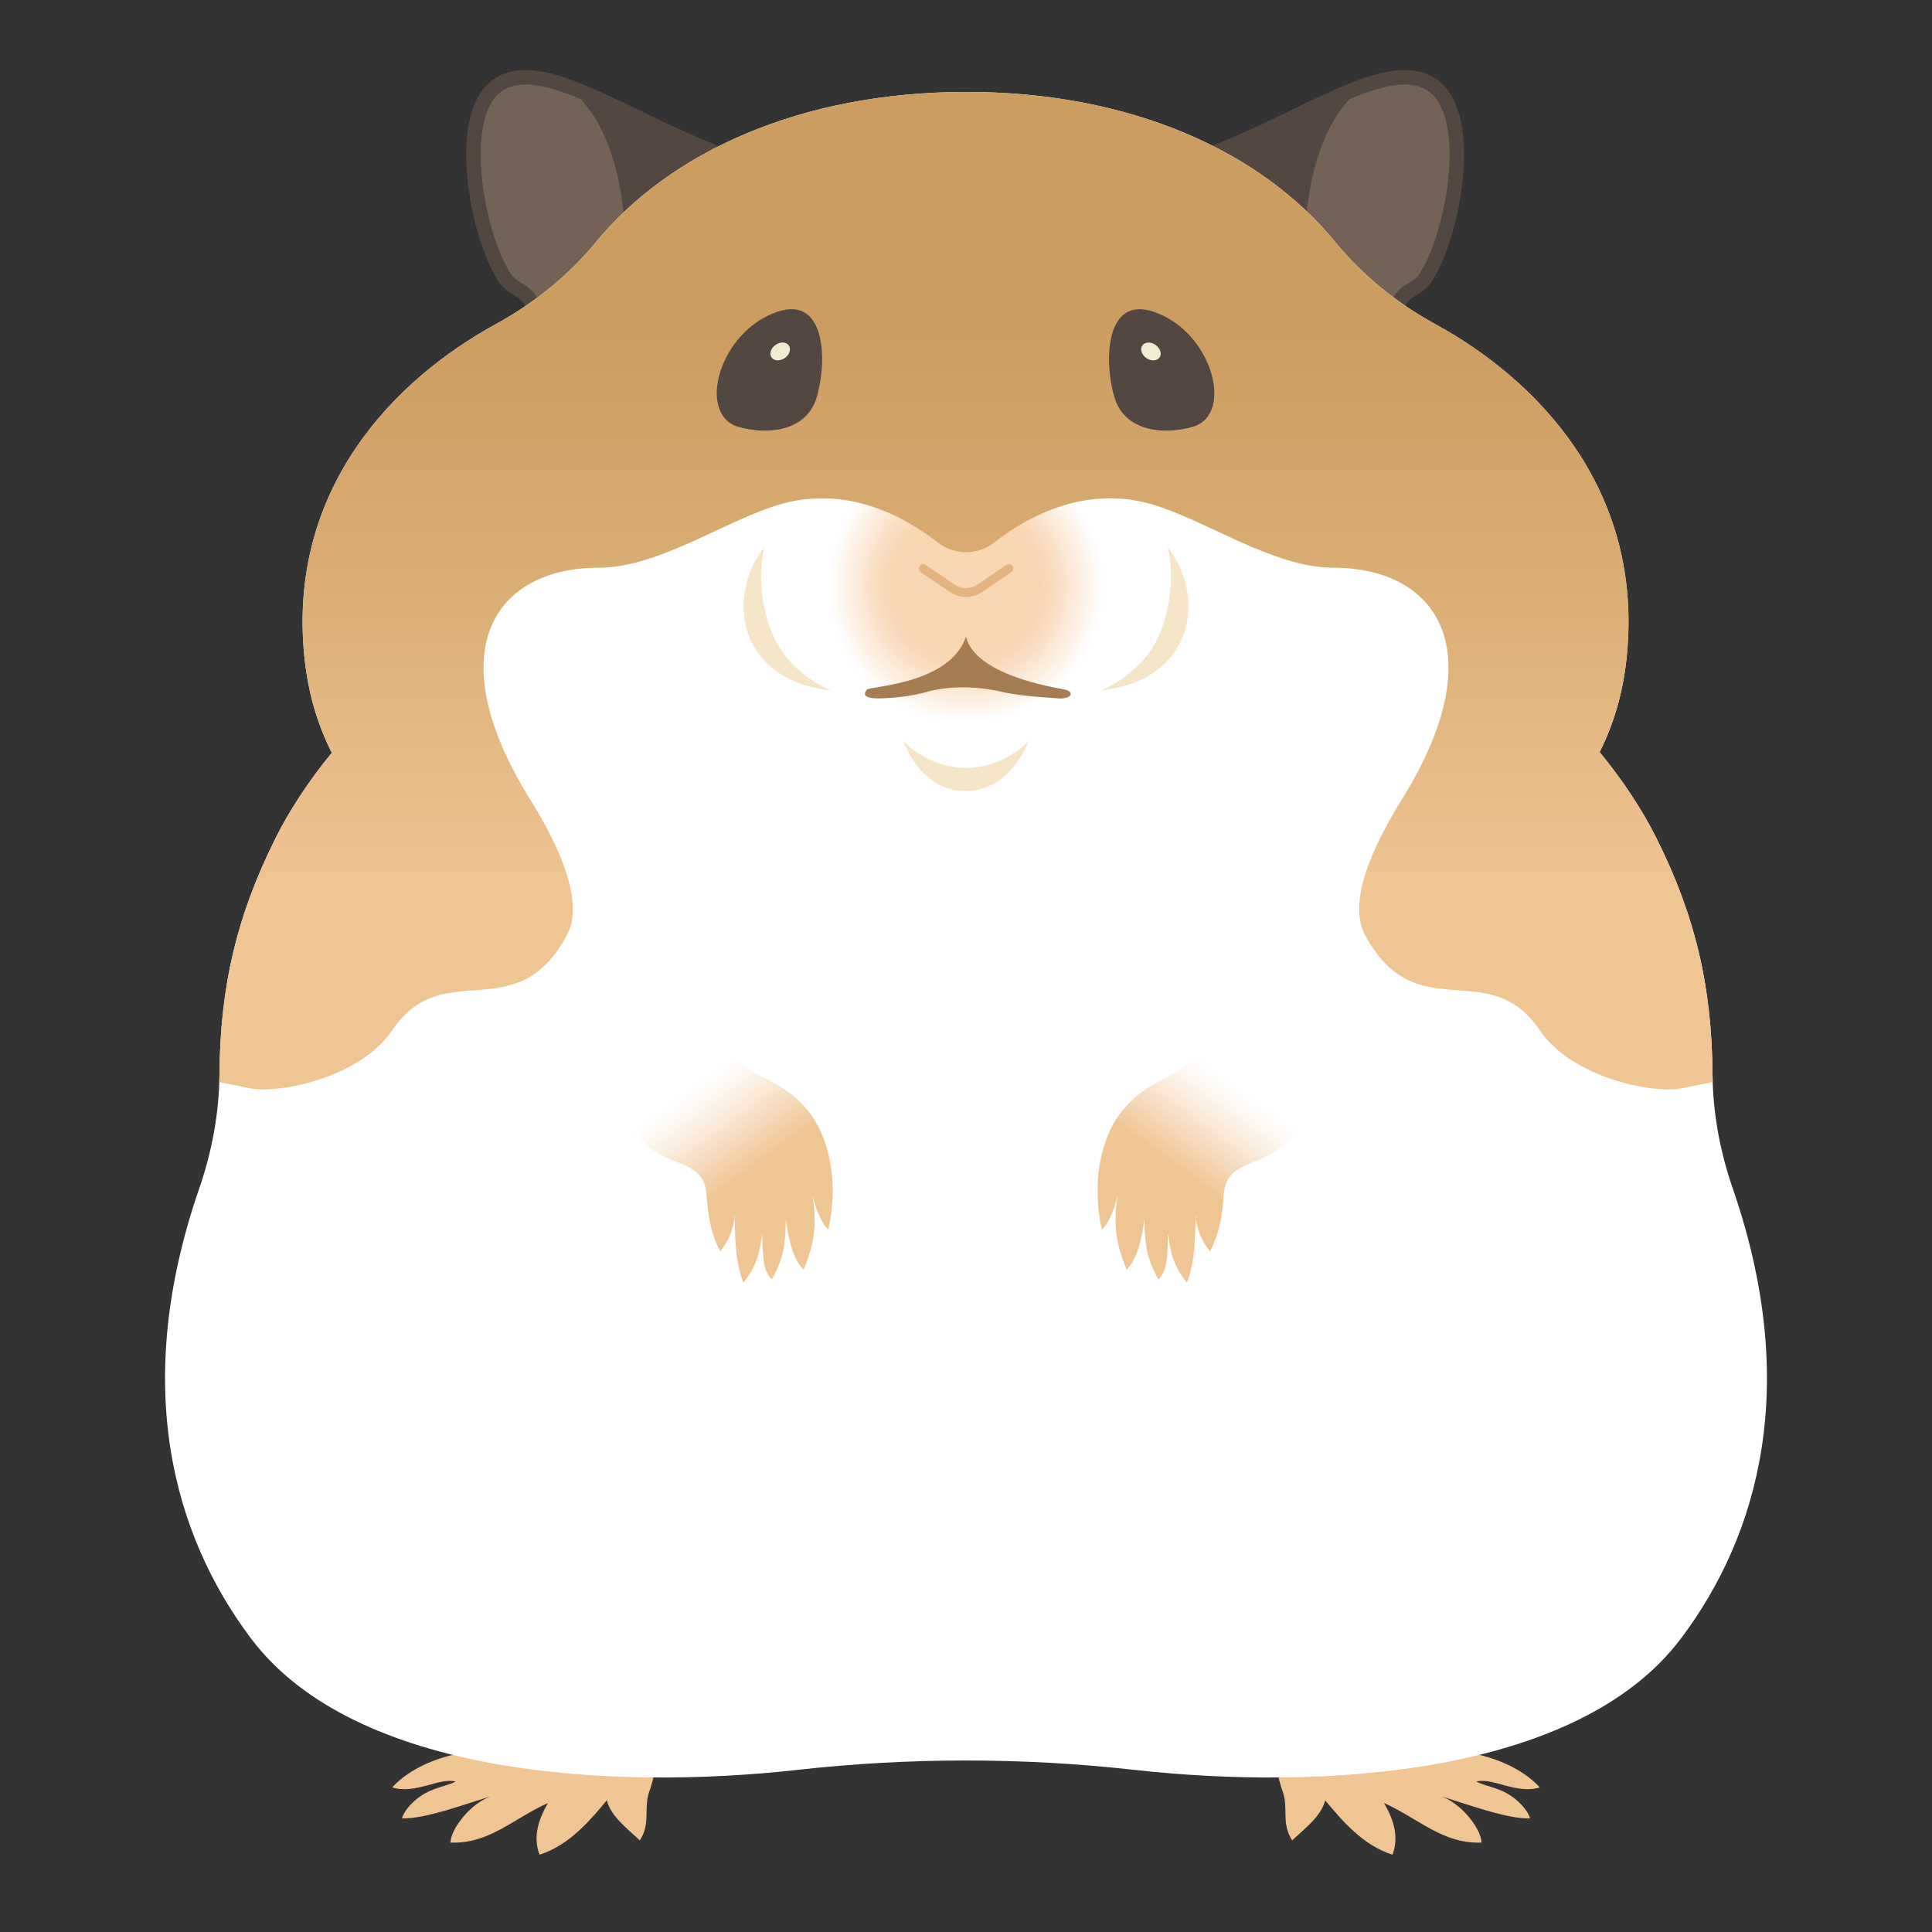 <?xml version="1.0" encoding="UTF-8"?><svg id="_レイヤー_1" xmlns="http://www.w3.org/2000/svg" xmlns:xlink="http://www.w3.org/1999/xlink" viewBox="0 0 500 500"><rect x="0" y="0" width="500" height="500" fill="#333333" stroke="none"/><defs><style>.cls-1{fill:#736357;stroke:#534741;stroke-width:3.745px;}.cls-1,.cls-2{stroke-linejoin:round;}.cls-3{fill:url(#_名称未設定グラデーション_191);}.cls-3,.cls-4,.cls-5,.cls-6,.cls-7,.cls-8,.cls-9,.cls-10,.cls-11,.cls-12,.cls-13{stroke-width:0px;}.cls-4{fill:url(#_名称未設定グラデーション_190);}.cls-5{fill:url(#_名称未設定グラデーション_202);}.cls-6{fill:url(#_名称未設定グラデーション_190-2);}.cls-7{fill:url(#_名称未設定グラデーション_202-2);}.cls-8{fill:#534741;}.cls-9{fill:#a67c52;}.cls-10{fill:#fff;}.cls-11{fill:#f0c594;}.cls-12{fill:#f0ecd1;}.cls-13{fill:#f5e6c8;}.cls-2{fill:none;stroke:#e1b482;stroke-linecap:round;stroke-width:2.284px;}</style><radialGradient id="_名称未設定グラデーション_202" cx="250" cy="151.495" fx="250" fy="151.495" r="45.232" gradientUnits="userSpaceOnUse"><stop offset=".425" stop-color="#f7d6b2"/><stop offset=".463" stop-color="#f7d6b2" stop-opacity=".926"/><stop offset=".54" stop-color="#f7d6b2" stop-opacity=".734"/><stop offset=".649" stop-color="#f7d6b2" stop-opacity=".425"/><stop offset=".784" stop-color="#f7d6b2" stop-opacity=".004"/><stop offset=".785" stop-color="#f7d6b2" stop-opacity="0"/></radialGradient><radialGradient id="_名称未設定グラデーション_202-2" r="45.232" xlink:href="#_名称未設定グラデーション_202"/><linearGradient id="_名称未設定グラデーション_191" x1="250" y1="4.514" x2="250" y2="265.94" gradientUnits="userSpaceOnUse"><stop offset=".307" stop-color="#cc9d60"/><stop offset=".549" stop-color="#d9ac73"/><stop offset=".865" stop-color="#f0c594"/></linearGradient><linearGradient id="_名称未設定グラデーション_190" x1="171.585" y1="269.927" x2="200.082" y2="308.829" gradientUnits="userSpaceOnUse"><stop offset=".291" stop-color="#fff"/><stop offset=".394" stop-color="#fcf7f0"/><stop offset=".59" stop-color="#f7e2c9"/><stop offset=".825" stop-color="#f0c594"/></linearGradient><linearGradient id="_名称未設定グラデーション_190-2" x1="-2284.959" y1="269.927" x2="-2256.461" y2="308.829" gradientTransform="translate(-1957) rotate(-180) scale(1 -1)" xlink:href="#_名称未設定グラデーション_190"/></defs><path class="cls-11" d="M145.697,443.595c6.193-4.023,10.992-4.795,18.696-2.258,7.92,2.608,5.845,16.285,3.711,22.102-1.675,4.568.419,8.28-2.513,12.849-3.351-3.141-7.539-6.282-8.54-10.373-4.271,5.104-9.63,11.582-17.427,14.085-1.675-4.568-.419-8.851,2.18-13.374-8.881,3.951-15.164,10.632-25.215,10.233,0-3.426,5.356-10.615,11.13-12.18-6.998,2.068-17.831,6.184-23.695,5.899.634-2.174,3.164-4.935,6.168-6.569,2.588-1.408,5.483-1.828,7.745-2.925-4.089-1.187-10.486,3.382-16.426,1.499,2.874-3.218,7.934-6.394,14.621-8.169,6.957-1.847,15.52-2.25,17.12-3.415,2.555-1.861,12.446-7.404,12.446-7.404Z"/><path class="cls-11" d="M354.303,443.595c-6.193-4.023-10.992-4.795-18.696-2.258-7.92,2.608-5.845,16.285-3.711,22.102,1.675,4.568-.419,8.28,2.513,12.849,3.351-3.141,7.539-6.282,8.54-10.373,4.271,5.104,9.63,11.582,17.427,14.085,1.675-4.568.419-8.851-2.18-13.374,8.881,3.951,15.164,10.632,25.215,10.233,0-3.426-5.356-10.615-11.13-12.18,6.998,2.068,17.831,6.184,23.695,5.899-.634-2.174-3.164-4.935-6.168-6.569-2.588-1.408-5.483-1.828-7.745-2.925,4.089-1.187,10.486,3.382,16.426,1.499-2.874-3.218-7.934-6.394-14.621-8.169-6.957-1.847-15.52-2.25-17.12-3.415-2.555-1.861-12.446-7.404-12.446-7.404Z"/><path class="cls-1" d="M187.406,40.358c-26.005-9.778-47.642-26.421-58.876-18.1-10.704,7.929-5.201,38.072,1.872,49.306,2.717,4.315,6.241,2.496,8.322,9.57l22.39-3.237,26.292-37.539Z"/><path class="cls-8" d="M187.406,40.358c-15.646-5.883-29.71-14.251-40.879-18.172,20.319,15.543,14.587,55.711,14.587,55.711l26.292-37.539Z"/><path class="cls-1" d="M312.137,40.358c26.005-9.778,47.642-26.421,58.876-18.1,10.704,7.929,5.201,38.072-1.872,49.306-2.717,4.315-6.241,2.496-8.322,9.57l-22.39-3.237-26.292-37.539Z"/><path class="cls-8" d="M312.137,40.358c15.646-5.883,29.71-14.251,40.879-18.172-20.319,15.543-14.587,55.711-14.587,55.711l-26.292-37.539Z"/><path class="cls-10" d="M448.429,307.55c-3.288-9.509-5.139-19.472-5.226-29.533-.196-22.687-4.381-40.831-14.559-61.186-3.585-7.17-8.635-14.877-14.664-22.196,3.679-7.246,6.076-15.445,7.011-24.636,4.455-43.805-23.666-71.925-49.359-86.01-9.944-5.451-18.91-12.57-26.083-21.354-19.009-23.279-52.521-38.841-95.435-38.841s-76.854,15.61-95.949,38.948c-7.157,8.747-16.116,15.815-26.026,21.247-25.694,14.085-53.814,42.205-49.359,86.01.942,9.264,3.37,17.52,7.1,24.809-5.966,7.267-10.967,14.909-14.524,22.023-10.177,20.354-14.363,38.499-14.559,61.186-.087,10.061-1.938,20.024-5.226,29.533-17.593,50.875-6.801,89.637,13.388,116.481,26.834,35.68,93.579,39.357,141.47,34.008,28.961-3.235,58.181-3.235,87.142,0,47.891,5.349,114.636,1.672,141.47-34.008,20.189-26.844,30.981-65.607,13.388-116.481Z"/><path class="cls-5" d="M257.286,140.417c-4.285,3.355-10.287,3.355-14.572,0-6.956-5.447-18.373-12.111-31.956-11.406-3.804,6.625-5.99,14.296-5.99,22.483,0,24.981,20.251,45.232,45.232,45.232s45.232-20.251,45.232-45.232c0-8.187-2.186-15.859-5.99-22.483-13.583-.705-25.001,5.959-31.956,11.406Z"/><path class="cls-7" d="M250,106.263c-16.794,0-31.439,9.16-39.242,22.749,13.583-.705,25.001,5.959,31.956,11.406,4.285,3.355,10.287,3.355,14.572,0,6.956-5.447,18.373-12.111,31.956-11.406-7.803-13.589-22.448-22.749-39.242-22.749Z"/><path class="cls-3" d="M443.203,278.016c-.196-22.687-4.381-40.831-14.559-61.186-3.585-7.17-8.635-14.877-14.664-22.196,3.679-7.246,6.076-15.444,7.011-24.635,4.455-43.805-23.666-71.925-49.359-86.01-9.945-5.451-18.91-12.57-26.083-21.354-19.009-23.279-52.521-38.841-95.436-38.841s-76.854,15.61-95.949,38.948c-7.157,8.747-16.116,15.815-26.026,21.247-25.693,14.085-53.814,42.205-49.359,86.01.942,9.264,3.37,17.519,7.099,24.807-5.966,7.267-10.966,14.91-14.523,22.024-10.177,20.354-14.363,38.499-14.559,61.186-.006.676-.04,1.35-.062,2.024,2.676.554,5.419,1.11,8.019,1.616,7.536,1.465,28.466-2.733,36.756-15.025,13.25-19.646,31.982,0,45.232-24.672,5.404-10.063-5.106-27.909-9.755-35.422-23.598-38.137-8.977-59.611,17.979-59.611,15.549,0,33.011-12.4,47.06-16.448,2.991-.862,5.907-1.32,8.731-1.466,13.583-.705,25.001,5.959,31.956,11.406,4.285,3.355,10.287,3.355,14.572,0,6.956-5.447,18.373-12.111,31.956-11.406,2.824.147,5.74.604,8.731,1.466,14.049,4.048,31.511,16.448,47.06,16.448,26.957,0,41.577,21.474,17.979,59.611-4.649,7.513-15.159,25.359-9.755,35.422,13.25,24.672,31.982,5.026,45.232,24.672,8.29,12.292,29.22,16.49,36.756,15.025,2.6-.506,5.344-1.061,8.019-1.616-.022-.675-.056-1.349-.062-2.024Z"/><path class="cls-13" d="M197.8,141.525c-10.394,13.626-6.282,34.643,17.248,37.155,0,0-10.28-3.884-14.849-13.935-2.114-4.65-4.569-13.707-2.399-23.22Z"/><path class="cls-13" d="M302.2,141.525c10.394,13.626,6.282,34.643-17.248,37.155,0,0,10.28-3.884,14.849-13.935,2.114-4.65,4.569-13.707,2.399-23.22Z"/><path class="cls-13" d="M233.834,191.86c4.237,4.256,10.161,6.786,16.166,6.902,6.005-.116,11.929-2.646,16.166-6.902,0,0-4.515,12.882-16.28,12.882s-16.051-12.882-16.051-12.882Z"/><path class="cls-8" d="M190.98,110.44c-10.751-3.32-4.83-24.737,10.247-29.763,12.89-4.297,12.793,13.707,10.052,22.388-2.741,8.681-12.787,9.541-20.299,7.375Z"/><ellipse class="cls-12" cx="201.912" cy="90.957" rx="2.719" ry="2.079" transform="translate(-15.848 131.234) rotate(-34.73)"/><path class="cls-8" d="M308.792,110.44c10.751-3.32,4.83-24.737-10.247-29.763-12.89-4.297-12.793,13.707-10.052,22.388s12.787,9.541,20.299,7.375Z"/><ellipse class="cls-12" cx="297.859" cy="90.957" rx="2.079" ry="2.719" transform="translate(53.415 283.934) rotate(-55.27)"/><path class="cls-4" d="M187.406,270.744c8.732,9.871,14.164,7.767,21.474,16.448,5.901,7.007,8.224,19.189,5.483,31.069-1.828-1.828-3.372-5.603-4.112-9.138,1.371,8.224.257,13.352-2.283,19.446-2.743-2.541-4.045-8.37-4.571-13.05-.229,6.698-.404,9.724-3.676,15.613-2.264-2.363-2.264-5.561-2.493-11.825-.563,4.749-1.354,8.309-4.844,12.654-2.237-5.477-2.251-12.988-2.228-19.568.24,4.113-1.137,8.298-3.772,11.465-2.633-5.141-3.135-9.376-3.547-14.736-.914-11.879-15.991-4.569-20.56-21.931-3.243-12.324,14.621-28.327,25.129-16.448Z"/><path class="cls-6" d="M312.137,270.744c-8.732,9.871-14.164,7.767-21.474,16.448-5.901,7.007-8.224,19.189-5.483,31.069,1.828-1.828,3.372-5.603,4.112-9.138-1.371,8.224-.257,13.352,2.283,19.446,2.743-2.541,4.045-8.37,4.571-13.05.229,6.698.404,9.724,3.676,15.613,2.264-2.363,2.264-5.561,2.493-11.825.563,4.749,1.354,8.309,4.844,12.654,2.237-5.477,2.251-12.988,2.228-19.568-.24,4.113,1.137,8.298,3.772,11.465,2.633-5.141,3.135-9.376,3.547-14.736.914-11.879,15.991-4.569,20.56-21.931,3.243-12.324-14.621-28.327-25.129-16.448Z"/><path class="cls-2" d="M261.074,147.128l-7.466,5.1c-2.176,1.486-5.04,1.486-7.216,0l-7.466-5.1"/><path class="cls-9" d="M275.586,178.452c-2.284-.457-23.301-3.655-25.586-13.707-4.112,12.336-24.672,12.793-25.586,13.707s-1.217,2.284,2.741,2.284c6.396,0,11.879-1.371,13.25-1.828,5.483-1.371,11.879-1.371,18.276,0,3.655.914,8.224,1.371,15.077,1.828,3.998.267,4.112-1.828,1.828-2.284Z"/></svg>